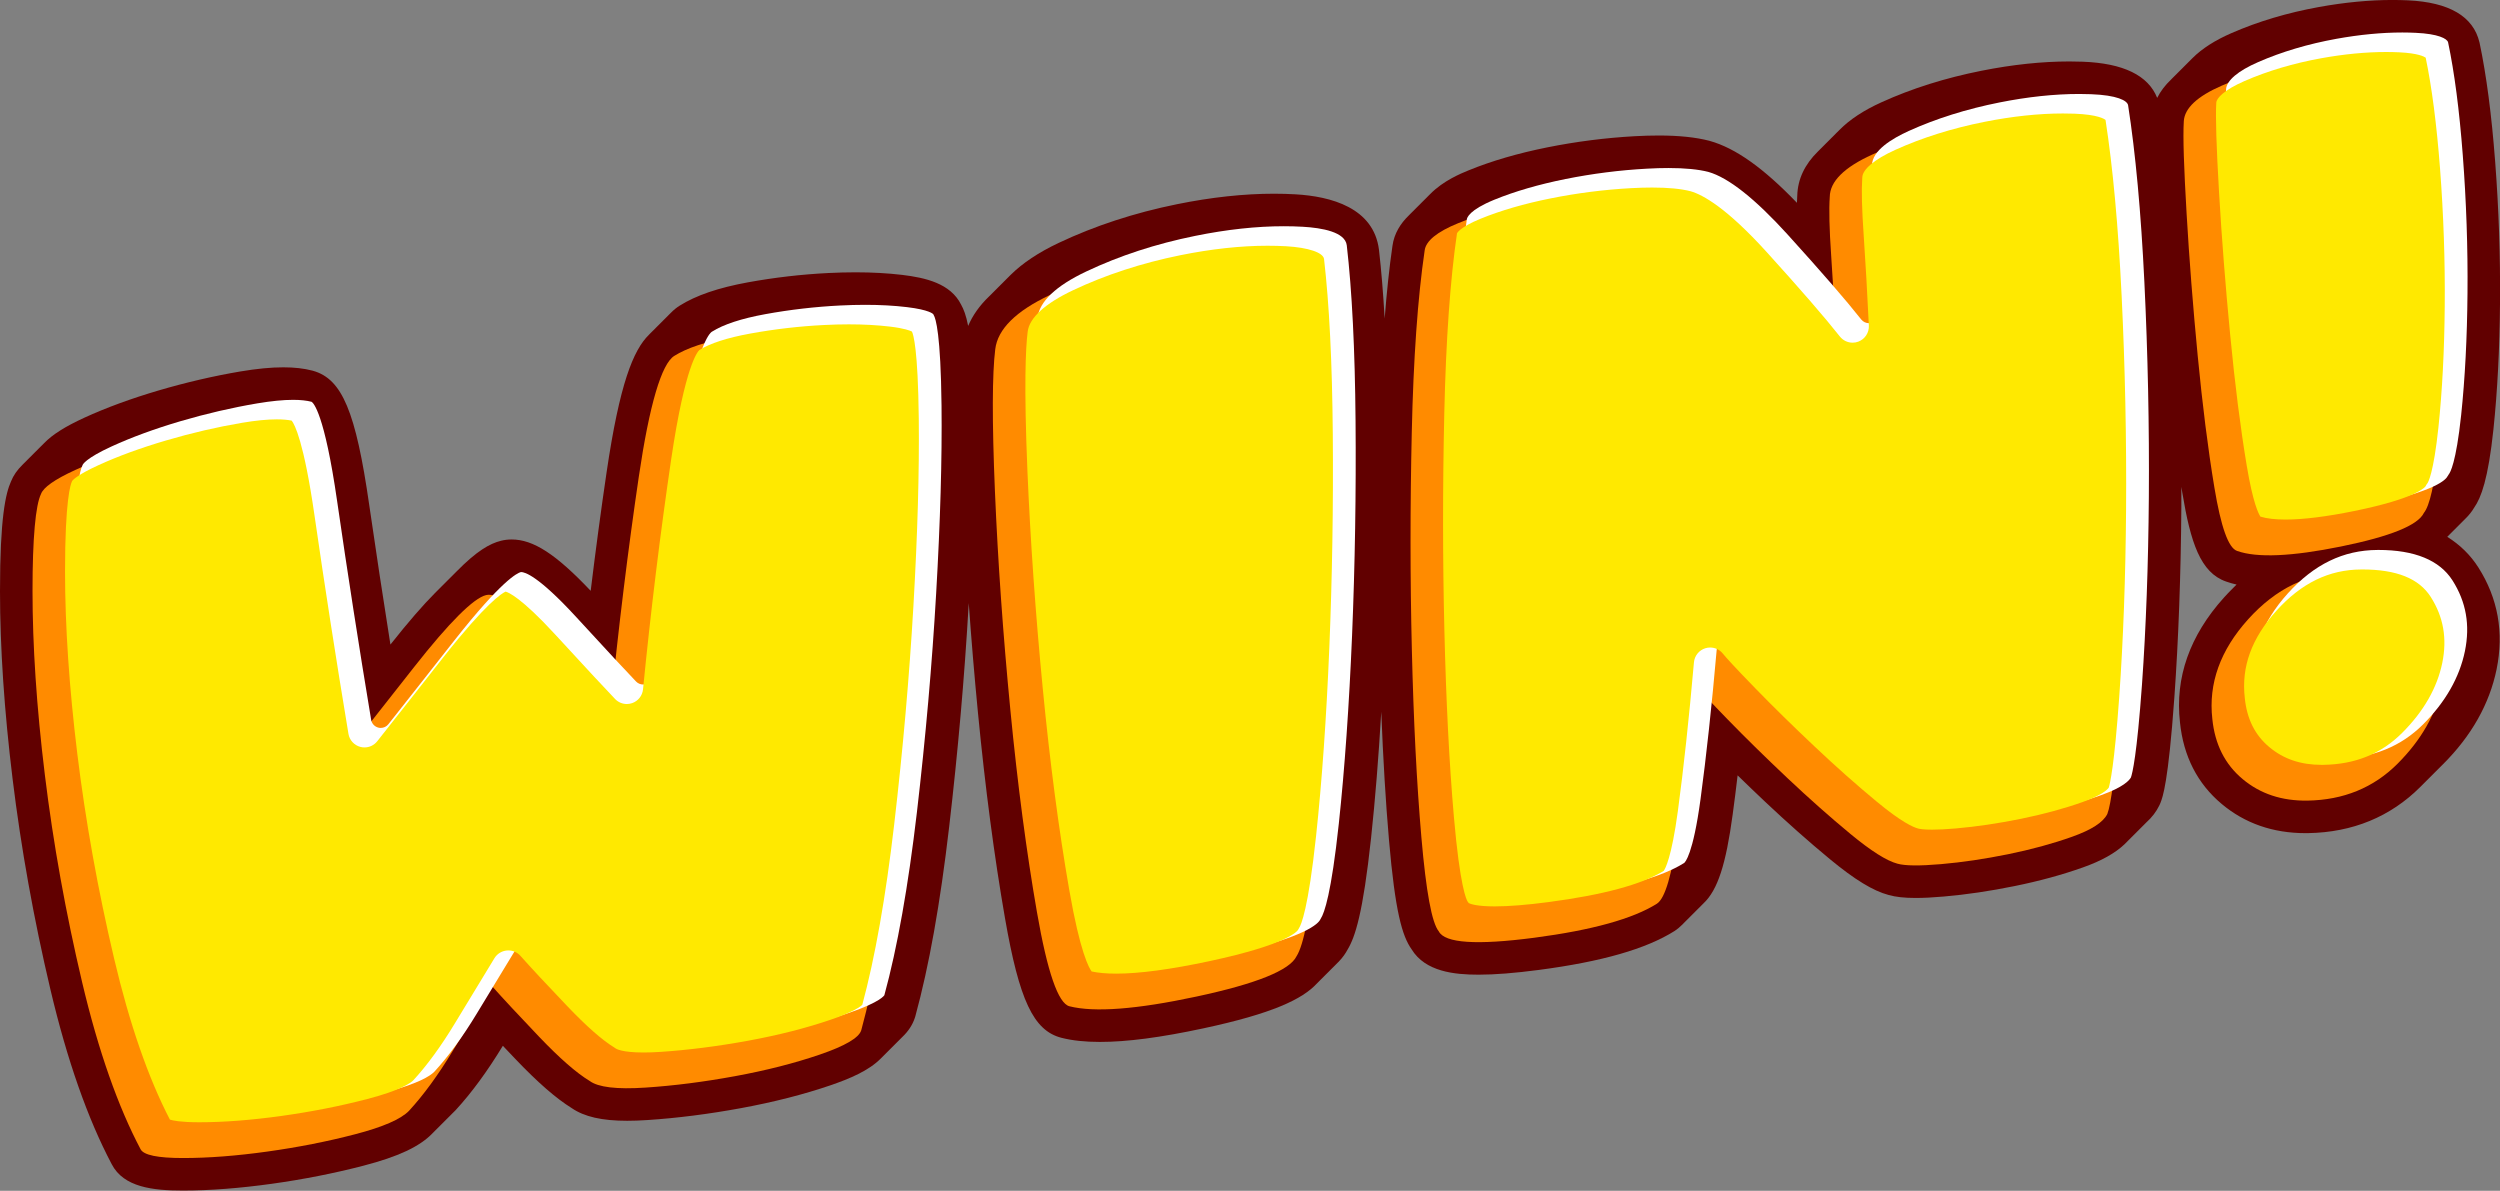 <?xml version="1.0" encoding="UTF-8"?><svg xmlns="http://www.w3.org/2000/svg" xmlns:xlink="http://www.w3.org/1999/xlink" height="183.1" preserveAspectRatio="xMidYMid meet" version="1.0" viewBox="0.0 0.0 384.4 183.1" width="384.4" zoomAndPan="magnify"><rect x="0.0" y="0.0" width="384.4" height="183.1" fill="#808080" stroke="none"/><defs><clipPath id="a"><path d="M 0 0 L 384.41 0 L 384.41 183.059 L 0 183.059 Z M 0 0"/></clipPath></defs><g><g clip-path="url(#a)" id="change1_1"><path d="M 7.754 152.148 C 10.312 162.984 13.484 172.02 17.176 179.004 C 19.016 182.566 23.52 183.059 28.113 183.059 C 28.113 183.059 28.152 183.059 28.156 183.059 C 32.27 183.059 36.855 182.707 41.785 182.02 C 46.672 181.34 51.41 180.402 55.867 179.242 C 61.25 177.84 64.527 176.305 66.496 174.262 C 66.523 174.234 66.547 174.207 66.574 174.18 C 66.582 174.176 66.586 174.168 66.59 174.164 C 66.613 174.137 66.645 174.113 66.672 174.086 C 66.699 174.059 66.723 174.031 66.75 174.004 C 66.754 174 66.758 173.992 66.766 173.988 C 66.789 173.965 66.82 173.938 66.844 173.91 C 66.871 173.883 66.898 173.855 66.926 173.828 C 66.93 173.824 66.934 173.82 66.938 173.812 C 66.965 173.789 66.996 173.762 67.02 173.738 C 67.047 173.707 67.074 173.68 67.102 173.652 C 67.105 173.648 67.109 173.645 67.113 173.637 C 67.141 173.613 67.172 173.59 67.195 173.562 C 67.223 173.535 67.25 173.508 67.277 173.477 C 67.281 173.473 67.285 173.469 67.289 173.465 C 67.312 173.438 67.344 173.414 67.371 173.387 C 67.398 173.359 67.422 173.332 67.449 173.305 C 67.457 173.301 67.461 173.293 67.465 173.289 C 67.488 173.262 67.52 173.238 67.547 173.211 C 67.574 173.184 67.598 173.156 67.625 173.129 C 67.629 173.125 67.633 173.117 67.641 173.113 C 67.664 173.09 67.695 173.062 67.719 173.035 C 67.746 173.008 67.773 172.98 67.801 172.953 C 67.805 172.949 67.809 172.945 67.812 172.938 C 67.84 172.914 67.871 172.887 67.895 172.863 C 67.922 172.832 67.949 172.805 67.977 172.777 C 67.98 172.773 67.984 172.77 67.988 172.762 C 68.016 172.738 68.047 172.715 68.07 172.688 C 68.098 172.66 68.125 172.633 68.152 172.602 C 68.156 172.598 68.16 172.594 68.164 172.59 C 68.188 172.562 68.219 172.539 68.246 172.512 C 68.273 172.484 68.297 172.457 68.324 172.43 C 68.332 172.426 68.336 172.418 68.34 172.414 C 68.363 172.387 68.395 172.363 68.422 172.336 C 68.449 172.309 68.473 172.281 68.5 172.254 C 68.504 172.25 68.508 172.242 68.516 172.238 C 68.539 172.215 68.57 172.188 68.594 172.16 C 68.621 172.133 68.648 172.105 68.676 172.078 C 68.68 172.074 68.684 172.07 68.688 172.062 C 68.715 172.039 68.746 172.012 68.77 171.988 C 68.797 171.957 68.824 171.93 68.852 171.902 C 68.855 171.898 68.859 171.895 68.863 171.887 C 68.891 171.863 68.922 171.84 68.945 171.812 C 68.973 171.785 69 171.758 69.027 171.727 C 69.031 171.723 69.035 171.719 69.039 171.715 C 69.062 171.688 69.094 171.664 69.121 171.637 C 69.148 171.609 69.172 171.582 69.199 171.555 C 69.207 171.551 69.211 171.543 69.215 171.539 C 69.238 171.512 69.27 171.488 69.297 171.461 C 69.324 171.434 69.348 171.406 69.375 171.379 C 69.379 171.375 69.383 171.367 69.391 171.363 C 69.414 171.34 69.445 171.312 69.469 171.285 C 69.496 171.258 69.523 171.23 69.551 171.203 C 69.555 171.199 69.559 171.195 69.562 171.188 C 69.59 171.164 69.621 171.137 69.645 171.113 C 69.672 171.082 69.699 171.055 69.727 171.027 C 69.73 171.023 69.734 171.02 69.738 171.012 C 69.766 170.988 69.797 170.965 69.82 170.938 C 69.848 170.91 69.875 170.883 69.902 170.852 C 69.906 170.848 69.91 170.844 69.914 170.84 C 69.938 170.812 69.969 170.789 69.996 170.762 C 70.023 170.734 70.047 170.707 70.074 170.68 C 72.508 168.035 74.945 164.711 77.32 160.801 C 77.938 161.453 78.578 162.133 79.273 162.859 C 82.668 166.422 85.492 168.883 87.906 170.383 C 89.836 171.711 92.555 172.332 96.441 172.332 C 97.395 172.332 98.441 172.293 99.555 172.219 C 104.137 171.918 108.977 171.301 113.938 170.387 C 118.949 169.465 123.57 168.285 127.672 166.883 C 130.656 165.859 133.562 164.641 135.434 162.754 C 135.492 162.695 135.551 162.637 135.609 162.578 C 135.668 162.52 135.727 162.461 135.785 162.402 C 135.844 162.344 135.902 162.285 135.961 162.227 C 136.02 162.172 136.074 162.109 136.137 162.051 C 136.195 161.996 136.254 161.938 136.309 161.879 C 136.367 161.82 136.426 161.762 136.484 161.703 C 136.543 161.645 136.602 161.586 136.66 161.527 C 136.719 161.469 136.777 161.41 136.836 161.352 C 136.895 161.297 136.949 161.234 137.012 161.176 C 137.07 161.121 137.129 161.062 137.184 161.004 C 137.242 160.945 137.301 160.887 137.359 160.828 C 137.418 160.77 137.477 160.711 137.535 160.652 C 137.594 160.594 137.652 160.535 137.711 160.477 C 137.77 160.422 137.824 160.359 137.887 160.301 C 137.945 160.246 138.004 160.188 138.059 160.129 C 138.117 160.07 138.176 160.012 138.234 159.953 C 138.293 159.895 138.352 159.836 138.41 159.777 C 138.469 159.719 138.527 159.66 138.586 159.602 C 138.645 159.547 138.699 159.484 138.762 159.426 C 139.641 158.586 140.312 157.609 140.684 156.453 C 140.707 156.383 140.727 156.316 140.746 156.246 C 142.855 148.527 144.559 139 145.945 127.117 C 147.297 115.512 148.301 104.086 148.93 93.156 C 148.938 93.012 148.945 92.875 148.953 92.73 C 149.348 98.273 149.82 103.91 150.371 109.605 C 151.488 121.125 152.883 131.73 154.52 141.133 C 156.723 153.809 158.91 158.457 163.195 159.57 C 164.887 160 166.824 160.207 169.121 160.207 C 173.266 160.207 178.465 159.527 185.02 158.121 C 195.648 155.848 200.258 153.641 202.504 151.203 C 202.559 151.145 202.625 151.086 202.68 151.027 C 202.734 150.969 202.801 150.91 202.852 150.852 C 202.91 150.793 202.973 150.734 203.027 150.676 C 203.086 150.617 203.148 150.559 203.203 150.504 C 203.262 150.445 203.324 150.387 203.379 150.328 C 203.434 150.27 203.5 150.211 203.555 150.152 C 203.609 150.094 203.676 150.035 203.727 149.977 C 203.785 149.918 203.848 149.859 203.902 149.801 C 203.961 149.742 204.023 149.684 204.078 149.629 C 204.137 149.57 204.199 149.512 204.254 149.453 C 204.309 149.395 204.375 149.336 204.43 149.277 C 204.484 149.219 204.551 149.16 204.602 149.102 C 204.66 149.043 204.723 148.984 204.777 148.926 C 204.836 148.867 204.898 148.809 204.953 148.754 C 205.012 148.695 205.074 148.637 205.129 148.578 C 205.184 148.52 205.25 148.461 205.305 148.402 C 205.359 148.344 205.426 148.285 205.477 148.227 C 205.535 148.168 205.598 148.109 205.652 148.051 C 205.711 147.992 205.773 147.934 205.828 147.879 C 206.426 147.262 206.875 146.633 207.219 145.98 C 208.355 144.09 209.57 140.484 210.816 128.852 C 211.449 122.957 211.973 116.449 212.383 109.449 C 212.668 116.715 213.062 123.34 213.574 129.207 C 214.523 140.164 215.586 143.906 217.051 145.969 C 219.16 149.41 223.629 149.867 227.34 149.867 C 229.836 149.867 232.859 149.629 236.582 149.141 C 246.281 147.867 253.105 145.914 257.508 143.133 C 257.898 142.879 258.262 142.574 258.605 142.227 C 258.664 142.172 258.723 142.113 258.781 142.055 C 258.84 141.996 258.895 141.938 258.953 141.879 C 259.016 141.824 259.07 141.762 259.129 141.703 C 259.188 141.648 259.246 141.59 259.305 141.527 C 259.363 141.473 259.422 141.414 259.48 141.352 C 259.539 141.297 259.598 141.238 259.656 141.18 C 259.715 141.121 259.77 141.062 259.828 141.004 C 259.891 140.949 259.945 140.887 260.004 140.828 C 260.062 140.773 260.121 140.715 260.18 140.652 C 260.238 140.598 260.297 140.539 260.355 140.477 C 260.414 140.422 260.473 140.363 260.531 140.305 C 260.59 140.246 260.645 140.188 260.703 140.129 C 260.766 140.074 260.82 140.012 260.879 139.953 C 260.938 139.898 260.996 139.84 261.055 139.777 C 261.113 139.723 261.172 139.66 261.23 139.602 C 261.289 139.547 261.348 139.488 261.406 139.43 C 261.465 139.371 261.52 139.312 261.578 139.254 C 261.641 139.199 261.695 139.137 261.754 139.078 C 261.812 139.023 261.871 138.965 261.93 138.902 C 264.113 136.844 265.379 132.91 266.414 125.25 C 266.676 123.328 266.93 121.316 267.176 119.219 C 268.523 120.531 269.914 121.871 271.367 123.242 C 274.754 126.438 278.109 129.41 281.336 132.078 C 285.199 135.27 288.02 136.984 290.395 137.613 C 291.496 137.926 292.82 138.07 294.566 138.07 C 295.785 138.07 297.195 138 298.871 137.852 C 302.328 137.555 305.988 137.012 309.75 136.246 C 313.559 135.473 317.105 134.504 320.293 133.367 C 323.129 132.359 325.215 131.191 326.68 129.801 C 326.742 129.742 326.797 129.68 326.855 129.621 C 326.918 129.566 326.969 129.508 327.031 129.449 C 327.094 129.391 327.145 129.332 327.203 129.273 C 327.27 129.219 327.32 129.156 327.379 129.098 C 327.441 129.043 327.492 128.98 327.555 128.926 C 327.617 128.867 327.672 128.805 327.73 128.746 C 327.793 128.691 327.844 128.633 327.906 128.574 C 327.969 128.516 328.02 128.457 328.078 128.398 C 328.145 128.344 328.195 128.281 328.254 128.223 C 328.316 128.168 328.367 128.105 328.43 128.051 C 328.492 127.992 328.547 127.93 328.605 127.871 C 328.668 127.816 328.719 127.758 328.781 127.699 C 328.844 127.641 328.895 127.582 328.953 127.523 C 329.02 127.465 329.07 127.406 329.129 127.348 C 329.191 127.293 329.242 127.23 329.305 127.172 C 329.367 127.117 329.422 127.055 329.48 126.996 C 329.543 126.941 329.594 126.883 329.656 126.824 C 329.719 126.766 329.77 126.707 329.828 126.648 C 329.895 126.59 329.945 126.531 330.004 126.473 C 330.887 125.676 331.555 124.801 332.023 123.832 C 332.082 123.707 332.137 123.586 332.188 123.461 C 332.547 122.535 333.391 120.371 334.332 107.215 C 334.965 98.324 335.324 88.484 335.406 77.961 C 335.41 76.934 335.402 75.891 335.406 74.859 C 335.453 75.172 335.504 75.492 335.559 75.801 C 336.82 83.398 338.336 88.066 342.297 89.422 C 342.801 89.602 343.332 89.754 343.895 89.883 C 343.848 89.93 343.801 89.98 343.75 90.027 C 343.691 90.086 343.633 90.145 343.574 90.203 C 343.52 90.262 343.461 90.316 343.402 90.375 C 343.344 90.438 343.281 90.492 343.227 90.555 C 343.168 90.613 343.109 90.668 343.051 90.727 C 342.684 91.102 342.316 91.48 341.957 91.883 C 336.691 97.723 334.418 104.191 335.191 111.051 C 335.719 116.27 337.879 120.496 341.609 123.617 C 345.16 126.598 349.492 128.105 354.488 128.105 L 354.898 128.102 C 361.742 127.984 367.547 125.594 372.152 120.996 C 372.191 120.961 372.223 120.922 372.258 120.887 C 372.281 120.863 372.305 120.844 372.328 120.82 C 372.363 120.785 372.395 120.746 372.434 120.711 C 372.453 120.688 372.48 120.672 372.504 120.645 C 372.539 120.609 372.57 120.574 372.605 120.535 C 372.629 120.512 372.656 120.496 372.68 120.473 C 372.715 120.434 372.746 120.398 372.781 120.359 C 372.805 120.34 372.828 120.32 372.855 120.297 C 372.891 120.262 372.922 120.223 372.957 120.188 C 372.98 120.164 373.004 120.145 373.027 120.121 C 373.066 120.086 373.098 120.047 373.133 120.012 C 373.156 119.988 373.18 119.969 373.203 119.945 C 373.238 119.91 373.27 119.871 373.309 119.836 C 373.328 119.812 373.355 119.797 373.379 119.77 C 373.414 119.734 373.445 119.699 373.48 119.66 C 373.504 119.637 373.531 119.621 373.555 119.598 C 373.59 119.559 373.621 119.523 373.656 119.484 C 373.68 119.465 373.703 119.445 373.73 119.422 C 373.766 119.387 373.797 119.348 373.832 119.312 C 373.855 119.289 373.879 119.27 373.902 119.246 C 373.941 119.211 373.973 119.172 374.008 119.137 C 374.031 119.113 374.055 119.094 374.078 119.07 C 374.113 119.035 374.145 118.996 374.184 118.961 C 374.203 118.938 374.23 118.922 374.254 118.895 C 374.289 118.859 374.32 118.824 374.355 118.785 C 374.379 118.762 374.406 118.746 374.43 118.723 C 374.465 118.684 374.496 118.648 374.531 118.609 C 374.555 118.59 374.578 118.57 374.605 118.547 C 374.641 118.512 374.672 118.473 374.707 118.438 C 374.73 118.414 374.754 118.395 374.777 118.371 C 374.816 118.336 374.848 118.297 374.883 118.262 C 374.906 118.238 374.93 118.219 374.953 118.195 C 374.988 118.16 375.02 118.121 375.059 118.086 C 375.078 118.062 375.105 118.047 375.129 118.02 C 375.164 117.984 375.195 117.949 375.23 117.91 C 375.254 117.887 375.281 117.871 375.305 117.848 C 375.34 117.809 375.371 117.773 375.406 117.734 C 375.43 117.715 375.453 117.695 375.48 117.672 C 375.516 117.637 375.547 117.598 375.582 117.562 C 375.605 117.539 375.629 117.52 375.652 117.496 C 380.016 113.141 382.781 108.234 383.875 102.918 C 385.031 97.262 384.09 91.992 381.078 87.258 C 379.84 85.312 378.227 83.754 376.293 82.543 C 376.336 82.5 376.375 82.457 376.418 82.414 C 376.48 82.355 376.535 82.297 376.594 82.238 C 376.652 82.18 376.711 82.121 376.77 82.062 C 376.828 82.004 376.887 81.945 376.941 81.891 C 377.004 81.828 377.062 81.773 377.117 81.715 C 377.18 81.656 377.234 81.598 377.293 81.539 C 377.355 81.48 377.41 81.422 377.469 81.363 C 377.527 81.305 377.586 81.246 377.645 81.188 C 377.703 81.129 377.762 81.07 377.816 81.016 C 377.879 80.953 377.938 80.898 377.992 80.84 C 378.055 80.781 378.109 80.723 378.168 80.664 C 378.23 80.605 378.285 80.547 378.344 80.488 C 378.402 80.43 378.461 80.371 378.52 80.312 C 378.578 80.258 378.637 80.195 378.691 80.141 C 378.754 80.078 378.812 80.023 378.867 79.965 C 378.93 79.906 378.984 79.848 379.043 79.789 C 379.605 79.246 380.066 78.672 380.426 78.059 C 381.504 76.508 382.578 73.695 383.395 65.98 C 384.004 60.156 384.344 53.648 384.402 46.633 C 384.465 39.465 384.215 32.137 383.656 24.852 C 383.109 17.66 382.305 11.527 381.27 6.629 C 381.258 6.586 381.25 6.543 381.238 6.5 C 380.285 2.516 376.59 0.348 370.246 0.051 C 369.469 0.016 368.68 -0.004 367.883 -0.004 C 364.332 -0.004 360.531 0.359 356.582 1.074 C 351.723 1.953 347.188 3.309 343.105 5.094 C 340.574 6.195 338.59 7.473 337.145 8.906 C 337.082 8.965 337.027 9.023 336.969 9.082 C 336.906 9.141 336.852 9.199 336.793 9.258 C 336.734 9.316 336.676 9.375 336.617 9.434 C 336.559 9.488 336.5 9.551 336.441 9.609 C 336.383 9.664 336.324 9.727 336.27 9.781 C 336.207 9.84 336.152 9.898 336.094 9.957 C 336.031 10.016 335.977 10.074 335.918 10.133 C 335.859 10.191 335.801 10.25 335.742 10.309 C 335.684 10.367 335.629 10.426 335.57 10.484 C 335.508 10.539 335.453 10.602 335.395 10.656 C 335.332 10.715 335.277 10.773 335.219 10.832 C 335.156 10.891 335.102 10.949 335.043 11.008 C 334.984 11.066 334.926 11.125 334.867 11.184 C 334.809 11.242 334.754 11.301 334.695 11.359 C 334.633 11.414 334.578 11.477 334.52 11.531 C 334.457 11.59 334.402 11.648 334.344 11.707 C 334.281 11.766 334.227 11.824 334.168 11.883 C 334.109 11.941 334.051 12 333.992 12.059 C 333.934 12.117 333.879 12.176 333.82 12.234 C 332.898 13.109 332.191 14.051 331.688 15.051 C 330.316 11.594 326.48 9.723 320.246 9.488 C 319.57 9.461 318.887 9.449 318.195 9.449 C 313.988 9.449 309.438 9.93 304.672 10.879 C 299.133 11.98 293.965 13.605 289.309 15.719 C 286.559 16.965 284.41 18.383 282.855 19.961 C 282.797 20.02 282.738 20.078 282.68 20.137 C 282.621 20.195 282.562 20.254 282.504 20.309 C 282.445 20.367 282.387 20.426 282.328 20.484 C 282.27 20.543 282.211 20.602 282.156 20.66 C 282.098 20.719 282.035 20.777 281.98 20.836 C 281.922 20.895 281.863 20.953 281.805 21.012 C 281.746 21.07 281.688 21.129 281.629 21.184 C 281.57 21.242 281.512 21.305 281.453 21.363 C 281.395 21.418 281.336 21.477 281.281 21.535 C 281.223 21.594 281.16 21.652 281.105 21.711 C 281.047 21.77 280.988 21.828 280.93 21.887 C 280.871 21.945 280.812 22.004 280.754 22.059 C 280.695 22.117 280.637 22.18 280.578 22.238 C 280.52 22.293 280.461 22.352 280.406 22.41 C 280.348 22.469 280.285 22.527 280.23 22.586 C 280.172 22.645 280.113 22.703 280.055 22.762 C 279.996 22.82 279.938 22.879 279.879 22.934 C 279.82 22.992 279.762 23.055 279.703 23.113 C 279.645 23.168 279.586 23.227 279.531 23.285 C 277.488 25.289 276.418 27.555 276.348 30.066 C 276.324 30.41 276.309 30.789 276.297 31.184 C 271.148 25.828 266.855 22.781 262.91 21.672 C 262.875 21.66 262.84 21.652 262.805 21.641 C 260.707 21.102 258.164 20.836 255.031 20.836 C 253.898 20.836 252.676 20.871 251.391 20.941 C 246.891 21.188 242.363 21.766 237.926 22.656 C 233.414 23.562 229.34 24.75 225.816 26.191 C 224.629 26.676 221.922 27.785 219.922 29.824 C 219.863 29.883 219.805 29.938 219.746 29.996 C 219.688 30.055 219.629 30.113 219.57 30.172 C 219.512 30.23 219.453 30.289 219.398 30.348 C 219.336 30.406 219.281 30.465 219.223 30.523 C 219.16 30.582 219.105 30.641 219.047 30.699 C 218.988 30.758 218.93 30.812 218.871 30.871 C 218.812 30.93 218.754 30.988 218.695 31.047 C 218.637 31.105 218.578 31.164 218.52 31.223 C 218.461 31.281 218.406 31.34 218.348 31.398 C 218.285 31.457 218.23 31.516 218.172 31.574 C 218.113 31.633 218.055 31.688 217.996 31.746 C 217.938 31.805 217.879 31.863 217.82 31.922 C 217.762 31.98 217.703 32.039 217.645 32.098 C 217.586 32.156 217.531 32.215 217.473 32.273 C 217.41 32.332 217.355 32.391 217.297 32.449 C 217.238 32.508 217.18 32.562 217.121 32.621 C 217.062 32.68 217.004 32.738 216.945 32.797 C 216.887 32.855 216.828 32.914 216.77 32.973 C 216.711 33.031 216.656 33.09 216.598 33.148 C 215.363 34.348 214.363 35.883 214.102 37.824 C 213.621 41.117 213.227 44.855 212.906 48.977 C 212.68 45.086 212.391 41.543 212.031 38.41 C 211.227 31.926 204.613 30.191 199.203 29.879 C 198.125 29.816 197.016 29.785 195.902 29.785 C 191.281 29.785 186.262 30.324 180.977 31.398 C 174.441 32.723 168.316 34.727 162.77 37.355 C 159.691 38.812 157.242 40.445 155.422 42.242 C 155.359 42.301 155.305 42.359 155.242 42.418 C 155.184 42.477 155.129 42.535 155.07 42.594 C 155.012 42.648 154.953 42.711 154.895 42.766 C 154.836 42.824 154.777 42.887 154.719 42.941 C 154.66 43 154.602 43.059 154.547 43.117 C 154.484 43.176 154.43 43.234 154.367 43.293 C 154.309 43.352 154.254 43.41 154.195 43.469 C 154.137 43.523 154.078 43.586 154.02 43.645 C 153.961 43.699 153.902 43.762 153.844 43.816 C 153.785 43.875 153.73 43.934 153.672 43.992 C 153.609 44.051 153.555 44.109 153.492 44.168 C 153.434 44.227 153.379 44.285 153.32 44.344 C 153.262 44.398 153.203 44.461 153.145 44.52 C 153.086 44.574 153.027 44.637 152.969 44.691 C 152.91 44.75 152.855 44.809 152.797 44.867 C 152.734 44.926 152.68 44.984 152.617 45.043 C 152.559 45.102 152.504 45.16 152.445 45.219 C 152.387 45.273 152.328 45.336 152.27 45.395 C 152.211 45.449 152.152 45.512 152.094 45.566 C 150.617 46.98 149.547 48.5 148.863 50.113 C 148.543 48.457 148.164 47.527 147.777 46.836 C 146.152 43.578 142.301 42.695 138.711 42.266 C 136.504 42.004 134.086 41.871 131.531 41.871 C 130.191 41.871 128.785 41.91 127.348 41.98 C 123.234 42.188 119.082 42.668 115.008 43.41 C 110.449 44.242 107.016 45.418 104.496 47.004 C 104.023 47.305 103.562 47.668 103.117 48.137 C 103.059 48.191 103 48.25 102.941 48.309 C 102.883 48.367 102.824 48.426 102.766 48.484 C 102.711 48.543 102.648 48.598 102.594 48.66 C 102.531 48.719 102.473 48.773 102.414 48.836 C 102.359 48.891 102.301 48.949 102.242 49.012 C 102.184 49.066 102.125 49.125 102.066 49.184 C 102.008 49.242 101.949 49.301 101.891 49.359 C 101.836 49.418 101.773 49.473 101.715 49.535 C 101.656 49.594 101.598 49.648 101.543 49.711 C 101.484 49.766 101.426 49.824 101.367 49.887 C 101.309 49.941 101.25 50 101.191 50.059 C 101.133 50.117 101.074 50.176 101.016 50.234 C 100.961 50.293 100.898 50.348 100.84 50.41 C 100.781 50.469 100.723 50.523 100.668 50.586 C 100.609 50.641 100.551 50.699 100.492 50.762 C 100.434 50.816 100.375 50.875 100.316 50.934 C 100.258 50.992 100.199 51.051 100.141 51.109 C 100.086 51.168 100.023 51.223 99.965 51.285 C 99.906 51.344 99.848 51.398 99.793 51.461 C 97.363 53.836 95.277 59.023 93.277 72.57 C 92.395 78.547 91.578 84.652 90.824 90.844 C 85.465 85.184 81.992 82.949 78.668 82.949 C 78.098 82.949 77.535 83.02 77.039 83.148 C 75.309 83.574 73.324 84.699 70.199 87.871 C 70.141 87.93 70.086 87.984 70.023 88.047 C 69.965 88.105 69.91 88.16 69.852 88.219 C 69.793 88.277 69.734 88.336 69.676 88.395 C 69.613 88.453 69.559 88.512 69.5 88.57 C 69.441 88.629 69.383 88.684 69.324 88.746 C 69.266 88.805 69.211 88.859 69.148 88.922 C 69.09 88.98 69.035 89.035 68.977 89.094 C 68.914 89.152 68.859 89.211 68.797 89.27 C 68.738 89.328 68.684 89.387 68.625 89.445 C 68.566 89.504 68.508 89.559 68.449 89.621 C 68.391 89.68 68.336 89.734 68.273 89.797 C 68.215 89.855 68.16 89.91 68.102 89.969 C 68.039 90.027 67.984 90.086 67.922 90.145 C 67.863 90.203 67.809 90.262 67.75 90.32 C 67.691 90.379 67.633 90.434 67.574 90.496 C 67.516 90.555 67.461 90.609 67.398 90.672 C 67.34 90.73 67.285 90.785 67.227 90.844 C 67.164 90.902 67.109 90.961 67.047 91.02 C 66.988 91.078 66.934 91.137 66.875 91.195 C 65.051 93.027 62.828 95.574 60.031 99.109 C 58.883 91.871 57.793 84.688 56.773 77.645 C 54.707 63.285 52.605 58.273 48.137 57.016 C 48.102 57.004 48.07 56.996 48.039 56.988 C 46.73 56.645 45.27 56.48 43.566 56.48 C 41.66 56.48 39.508 56.688 36.977 57.113 C 32.84 57.812 28.609 58.797 24.406 60.031 C 20.164 61.281 16.32 62.691 12.977 64.223 C 10.078 65.555 8.102 66.785 6.797 68.125 C 6.738 68.184 6.68 68.242 6.625 68.301 C 6.562 68.359 6.504 68.418 6.449 68.477 C 6.391 68.531 6.332 68.594 6.273 68.648 C 6.215 68.707 6.156 68.766 6.098 68.824 C 6.039 68.883 5.98 68.941 5.922 69 C 5.863 69.059 5.805 69.117 5.75 69.176 C 5.688 69.234 5.629 69.293 5.574 69.352 C 5.516 69.406 5.457 69.469 5.398 69.523 C 5.34 69.582 5.281 69.641 5.223 69.699 C 5.164 69.758 5.105 69.816 5.047 69.875 C 4.988 69.934 4.93 69.992 4.875 70.051 C 4.812 70.109 4.754 70.168 4.699 70.227 C 4.641 70.281 4.582 70.344 4.523 70.398 C 4.465 70.457 4.406 70.516 4.348 70.574 C 4.289 70.633 4.23 70.691 4.172 70.75 C 4.113 70.809 4.055 70.867 4 70.926 C 3.938 70.984 3.879 71.043 3.824 71.102 C 3.766 71.156 3.707 71.219 3.648 71.273 C 3.59 71.332 3.531 71.391 3.473 71.449 C 2.645 72.258 2.062 73.102 1.691 74.027 C 0.879 75.844 -0.004 79.547 0 90.914 C 0.004 99.594 0.656 109.301 1.934 119.754 C 3.23 130.383 5.188 141.277 7.754 152.148" fill="#610000"/></g><g id="change2_1"><path d="M 132.422 158.426 C 132.055 159.582 129.93 160.824 126.051 162.152 C 122.176 163.477 117.836 164.586 113.031 165.469 C 108.227 166.352 103.629 166.941 99.227 167.23 C 94.824 167.52 91.973 167.18 90.668 166.207 C 88.617 164.965 86.027 162.695 82.891 159.41 C 79.758 156.121 77.344 153.531 75.656 151.637 C 73.855 154.605 71.832 157.93 69.605 161.605 C 67.379 165.285 65.145 168.348 62.895 170.793 C 61.652 172.082 58.887 173.289 54.605 174.402 C 50.328 175.52 45.828 176.406 41.094 177.066 C 36.363 177.727 32.051 178.059 28.152 178.059 C 24.25 178.062 22.07 177.609 21.609 176.695 C 18.195 170.242 15.141 161.672 12.621 150.996 C 10.102 140.324 8.188 129.711 6.898 119.148 C 5.605 108.59 5.004 99.18 5 90.91 C 4.996 82.641 5.48 77.664 6.297 75.973 C 6.66 74.941 8.414 73.711 11.559 72.27 C 14.703 70.828 18.289 69.516 22.32 68.328 C 26.348 67.141 30.344 66.215 34.312 65.543 C 38.277 64.875 41.266 64.805 43.277 65.324 C 45.199 65.867 46.816 71.375 48.324 81.859 C 49.84 92.344 51.57 103.531 53.543 115.426 C 54.949 113.668 58.309 109.371 63.711 102.516 C 69.109 95.66 72.812 91.977 74.742 91.5 C 76.473 91.055 79.793 93.516 84.734 98.895 C 89.676 104.277 92.734 107.562 93.883 108.75 C 95.117 96.266 96.582 84.449 98.223 73.297 C 99.867 62.148 101.727 55.957 103.664 54.73 C 105.609 53.504 108.523 52.539 112.402 51.828 C 116.281 51.125 120.18 50.672 124.098 50.473 C 128.016 50.277 131.523 50.363 134.621 50.734 C 137.719 51.102 139.461 51.746 139.844 52.664 C 140.719 54.09 141.18 58.98 141.27 67.328 C 141.359 75.68 141.074 85.359 140.441 96.367 C 139.805 107.375 138.809 118.602 137.477 130.039 C 136.145 141.477 134.469 150.941 132.422 158.426" fill="#ff8b00"/></g><g id="change2_2"><path d="M 199.355 147.031 C 198.32 149.188 193.184 151.262 183.973 153.23 C 174.762 155.203 168.262 155.695 164.43 154.723 C 162.711 154.277 161.043 149.461 159.445 140.273 C 157.848 131.09 156.469 120.707 155.348 109.121 C 154.227 97.539 153.434 86.34 152.98 75.52 C 152.527 64.703 152.559 57.43 153.031 53.691 C 153.402 50.613 156.199 47.84 161.406 45.375 C 166.617 42.906 172.301 41.051 178.469 39.797 C 184.641 38.551 190.285 38.07 195.414 38.367 C 200.547 38.668 203.262 40.055 203.566 42.523 C 204.375 49.516 204.836 58.57 204.93 69.691 C 205.023 80.812 204.844 91.832 204.391 102.742 C 203.938 113.656 203.254 123.348 202.344 131.816 C 201.438 140.285 200.441 145.355 199.355 147.031" fill="#ff8b00"/></g><g id="change2_3"><path d="M 324.027 125.145 C 323.406 126.426 321.602 127.594 318.617 128.656 C 315.633 129.719 312.344 130.617 308.75 131.348 C 305.16 132.078 301.723 132.586 298.441 132.871 C 295.156 133.156 292.93 133.133 291.754 132.801 C 290.086 132.359 287.68 130.836 284.52 128.223 C 281.359 125.609 278.121 122.738 274.797 119.602 C 271.477 116.469 268.438 113.488 265.688 110.664 C 262.938 107.84 261.191 105.969 260.449 105.062 C 259.672 113.977 258.828 121.648 257.961 128.082 C 257.09 134.512 256.02 138.137 254.777 138.945 C 251.102 141.266 244.816 143.016 235.93 144.184 C 227.047 145.348 222.152 145.023 221.23 143.207 C 220.156 141.914 219.277 137.105 218.555 128.777 C 217.832 120.453 217.348 110.82 217.086 99.887 C 216.82 88.949 216.82 77.816 217.074 66.484 C 217.328 55.156 217.984 45.832 219.055 38.516 C 219.238 37.047 220.957 35.645 224.207 34.32 C 227.453 32.992 231.188 31.906 235.41 31.059 C 239.637 30.211 243.887 29.672 248.164 29.434 C 252.445 29.199 255.738 29.387 258.055 29.984 C 261.453 30.941 265.758 34.301 270.973 40.055 C 276.188 45.805 279.984 50.184 282.359 53.191 C 282.109 47.945 281.836 43.305 281.559 39.27 C 281.281 35.234 281.207 32.238 281.344 30.285 C 281.367 27.906 283.551 25.734 287.871 23.77 C 292.199 21.812 296.953 20.312 302.148 19.281 C 307.34 18.25 312.141 17.816 316.559 17.984 C 320.973 18.148 323.352 19.121 323.691 20.895 C 324.789 27.977 325.676 37.109 326.219 48.297 C 326.758 59.48 326.984 70.523 326.902 81.426 C 326.824 92.328 326.445 101.973 325.848 110.359 C 325.242 118.746 324.602 123.676 324.027 125.145" fill="#ff8b00"/></g><g id="change2_4"><path d="M 354.812 123.102 C 350.859 123.164 347.535 122.062 344.82 119.785 C 342.102 117.516 340.559 114.434 340.168 110.551 C 339.551 105.102 341.379 99.988 345.668 95.23 C 349.957 90.473 354.898 88.086 360.543 88.062 C 366.777 88.031 371.059 89.828 373.359 93.445 C 375.66 97.062 376.367 101.047 375.477 105.414 C 374.578 109.781 372.289 113.797 368.621 117.457 C 364.949 121.121 360.34 123.008 354.812 123.102 Z M 372.699 78.859 C 371.789 80.766 367.543 82.484 359.961 84.027 C 352.375 85.57 347.047 85.805 343.973 84.711 C 342.629 84.25 341.492 81.012 340.488 74.984 C 339.484 68.953 338.641 62.18 337.914 54.656 C 337.191 47.141 336.621 39.863 336.211 32.836 C 335.801 25.809 335.633 21.07 335.781 18.629 C 335.906 16.637 337.852 14.812 341.605 13.176 C 345.359 11.535 349.48 10.309 353.977 9.492 C 358.473 8.68 362.648 8.367 366.516 8.547 C 370.379 8.727 372.504 9.602 372.875 11.164 C 373.836 15.684 374.625 21.539 375.172 28.734 C 375.723 35.93 375.965 43.047 375.902 50.094 C 375.844 57.141 375.5 63.426 374.922 68.957 C 374.336 74.488 373.574 77.789 372.699 78.859" fill="#ff8b00"/></g><g id="change3_1"><path d="M 33.113 171.559 C 29.121 171.559 28.086 171.047 27.898 170.926 C 24.469 164.41 21.504 155.918 19.082 145.652 C 16.57 135.016 14.656 124.355 13.387 113.965 C 12.141 103.77 11.504 94.328 11.5 85.91 C 11.496 75.172 12.301 72.344 12.648 71.625 C 12.672 71.574 12.695 71.523 12.715 71.473 C 12.727 71.434 13.125 70.492 17.184 68.633 C 20.246 67.23 23.797 65.93 27.742 64.766 C 31.699 63.602 35.676 62.68 39.562 62.023 C 41.695 61.664 43.547 61.48 45.066 61.48 C 46.191 61.48 47.145 61.582 47.902 61.777 C 48.164 61.926 49.879 63.449 51.84 77.074 C 53.426 88.035 55.18 99.34 57.066 110.672 C 57.16 111.254 57.594 111.727 58.164 111.875 C 58.293 111.91 58.418 111.926 58.543 111.926 C 58.992 111.926 59.426 111.723 59.715 111.359 C 60.621 110.23 62.332 108.055 64.867 104.824 L 69.887 98.441 C 77.113 89.27 79.531 88.098 80.102 87.957 C 80.105 87.957 80.109 87.957 80.113 87.957 C 80.68 87.957 82.734 88.496 88.629 94.91 C 93.312 100.008 96.57 103.52 97.805 104.793 C 98.09 105.09 98.48 105.25 98.883 105.25 C 99.047 105.25 99.215 105.223 99.375 105.164 C 99.926 104.973 100.316 104.48 100.375 103.898 C 101.566 91.84 103.023 79.938 104.707 68.516 C 106.957 53.285 109.066 51.25 109.469 51 C 111.238 49.883 114 48.977 117.672 48.305 C 121.473 47.613 125.34 47.164 129.176 46.973 C 130.504 46.906 131.801 46.871 133.031 46.871 C 135.332 46.871 137.488 46.988 139.445 47.223 C 142.91 47.637 143.473 48.277 143.496 48.305 C 143.523 48.375 143.527 48.383 143.566 48.445 C 143.887 48.973 144.648 51.383 144.77 62.348 C 144.859 70.582 144.59 80.047 143.941 91.281 C 143.32 102.086 142.324 113.383 140.988 124.867 C 139.656 136.258 137.973 145.734 135.977 153.031 C 135.965 153.031 135.434 154.066 130.566 155.73 C 126.766 157.031 122.457 158.129 117.762 158.992 C 113.047 159.863 108.461 160.449 104.129 160.734 C 103.156 160.801 102.254 160.832 101.441 160.832 C 98.164 160.832 96.977 160.312 96.559 160.004 C 96.523 159.977 96.484 159.949 96.445 159.926 C 94.52 158.758 92.008 156.551 88.977 153.375 C 85.797 150.039 83.441 147.508 81.777 145.641 C 81.492 145.316 81.086 145.137 80.656 145.137 C 80.613 145.137 80.566 145.137 80.523 145.141 C 80.047 145.188 79.621 145.449 79.375 145.859 L 77.656 148.688 C 76.312 150.898 74.867 153.281 73.32 155.832 C 71.152 159.418 68.953 162.426 66.793 164.777 C 66.098 165.496 64.195 166.66 59.23 167.953 C 55.016 169.051 50.527 169.934 45.891 170.582 C 41.254 171.23 36.969 171.559 33.152 171.559 L 33.113 171.559" fill="#fff"/></g><g id="change3_2"><path d="M 174.121 148.707 C 172.398 148.707 170.941 148.559 169.797 148.27 C 169.676 148.188 167.996 146.941 165.926 135.016 C 164.316 125.777 162.941 115.336 161.844 103.977 C 160.727 92.465 159.93 81.188 159.48 70.457 C 159.035 59.875 159.051 52.613 159.523 48.879 C 159.824 46.352 162.355 43.949 167.051 41.73 C 172.125 39.324 177.75 37.488 183.77 36.27 C 188.629 35.281 193.215 34.785 197.402 34.785 C 198.391 34.785 199.375 34.812 200.328 34.867 C 203.27 35.035 206.824 35.668 207.078 37.711 C 207.883 44.664 208.34 53.754 208.43 64.703 C 208.523 75.758 208.344 86.852 207.895 97.684 C 207.445 108.438 206.762 118.184 205.855 126.656 C 204.703 137.398 203.633 140.387 203.098 141.215 C 203.062 141.27 203.031 141.324 203.004 141.383 C 202.715 141.984 200.82 144.164 188.66 146.766 C 182.641 148.055 177.75 148.707 174.121 148.707" fill="#fff"/></g><g id="change3_3"><path d="M 232.34 138.367 C 228.156 138.367 227.574 137.539 227.57 137.527 C 227.523 137.453 227.441 137.32 227.387 137.25 C 227.082 136.883 226.016 134.82 225.051 123.648 C 224.34 115.461 223.844 105.77 223.586 94.848 C 223.324 84.039 223.32 72.824 223.574 61.52 C 223.828 50.25 224.488 40.902 225.539 33.73 C 225.57 33.477 225.906 32.289 229.773 30.707 C 232.918 29.426 236.598 28.355 240.707 27.527 C 244.836 26.699 249.059 26.16 253.246 25.934 C 254.414 25.867 255.516 25.836 256.531 25.836 C 259.07 25.836 261.141 26.035 262.68 26.434 C 265.746 27.301 269.859 30.543 274.863 36.059 C 280.133 41.875 283.836 46.148 286.18 49.121 C 286.473 49.488 286.906 49.691 287.359 49.691 C 287.535 49.691 287.711 49.66 287.883 49.598 C 288.492 49.367 288.887 48.77 288.855 48.117 C 288.617 43.074 288.348 38.379 288.055 34.164 C 287.781 30.195 287.711 27.246 287.84 25.391 C 287.867 23.141 290.93 21.301 293.492 20.137 C 297.695 18.234 302.391 16.758 307.441 15.754 C 311.789 14.887 315.91 14.449 319.695 14.449 C 320.305 14.449 320.906 14.461 321.5 14.484 C 325.508 14.633 327.078 15.453 327.215 16.176 C 328.359 23.523 329.203 32.688 329.719 43.367 C 330.254 54.414 330.484 65.531 330.406 76.414 C 330.328 86.797 329.973 96.5 329.352 105.254 C 328.566 116.156 327.879 118.902 327.652 119.539 C 327.41 119.984 326.496 121.039 323.113 122.246 C 320.211 123.277 316.961 124.164 313.453 124.879 C 309.934 125.594 306.52 126.098 303.312 126.379 C 301.844 126.504 300.582 126.57 299.566 126.57 C 298.195 126.57 297.504 126.453 297.16 126.359 C 296.145 126.09 294.184 125.133 290.477 122.066 C 287.359 119.492 284.113 116.613 280.828 113.512 C 277.504 110.379 274.453 107.383 271.762 104.617 C 269.055 101.84 267.324 99.988 266.617 99.117 C 266.324 98.758 265.895 98.562 265.449 98.562 C 265.305 98.562 265.156 98.582 265.012 98.629 C 264.43 98.809 264.012 99.324 263.957 99.93 C 263.203 108.535 262.367 116.258 261.473 122.883 C 260.312 131.461 259.09 132.59 258.953 132.691 C 255.496 134.875 249.359 136.562 240.734 137.695 C 237.344 138.141 234.52 138.367 232.34 138.367" fill="#fff"/></g><g id="change3_4"><path d="M 353.941 78.887 C 352.078 78.887 350.574 78.688 349.473 78.297 C 349.379 78.23 348.223 77.289 346.969 69.738 C 345.988 63.855 345.152 57.238 344.41 49.516 C 343.684 41.973 343.113 34.648 342.711 27.75 C 342.281 20.398 342.145 15.941 342.281 13.723 C 342.363 12.383 344.113 10.898 347.207 9.551 C 350.828 7.965 354.879 6.762 359.242 5.969 C 362.809 5.324 366.223 4.996 369.383 4.996 C 370.078 4.996 370.77 5.016 371.445 5.047 C 374.895 5.203 376.281 5.938 376.418 6.512 C 377.387 11.094 378.152 16.938 378.676 23.848 C 379.219 30.949 379.465 38.094 379.402 45.078 C 379.348 51.887 379.02 58.188 378.43 63.801 C 377.645 71.23 376.719 72.691 376.539 72.91 C 376.465 73.004 376.402 73.105 376.348 73.211 C 376.105 73.723 374.539 75.547 364.66 77.559 C 360.328 78.441 356.723 78.887 353.941 78.887 Z M 359.488 116.605 C 356.016 116.605 353.164 115.633 350.781 113.637 C 348.363 111.613 347.016 108.918 346.66 105.402 C 346.086 100.32 347.762 95.691 351.781 91.234 C 355.809 86.77 360.309 84.586 365.551 84.562 L 365.695 84.559 C 371.277 84.559 375.113 86.137 377.098 89.25 C 379.199 92.559 379.824 96.113 379.008 100.113 C 378.176 104.16 376.008 107.957 372.562 111.395 C 369.188 114.762 364.891 116.516 359.785 116.602 L 359.488 116.605" fill="#fff"/></g><g id="change4_1"><path d="M 30.613 172.559 C 27.742 172.559 26.547 172.289 26.125 172.152 C 22.793 165.738 19.918 157.438 17.555 147.426 C 15.051 136.824 13.145 126.199 11.879 115.844 C 10.637 105.688 10.004 96.289 10 87.91 C 9.996 76.805 10.871 74.426 11.047 74.062 C 11.07 74.016 11.094 73.969 11.113 73.922 C 11.246 73.758 12.016 72.953 15.102 71.543 C 18.121 70.156 21.625 68.875 25.527 67.727 C 29.445 66.57 33.383 65.656 37.227 65.008 C 39.305 64.656 41.102 64.48 42.566 64.48 C 43.461 64.48 44.227 64.547 44.852 64.676 C 45.305 65.254 46.719 67.887 48.352 79.215 C 49.934 90.188 51.695 101.496 53.578 112.836 C 53.738 113.809 54.461 114.594 55.414 114.844 C 55.621 114.898 55.836 114.926 56.043 114.926 C 56.793 114.926 57.516 114.59 57.996 113.984 C 58.902 112.855 60.613 110.68 63.152 107.449 L 68.172 101.059 C 74.809 92.641 77.207 91.203 77.742 90.965 C 78.16 91.074 80.141 91.867 85.395 97.59 C 90.082 102.691 93.348 106.207 94.586 107.488 C 95.062 107.984 95.715 108.25 96.383 108.25 C 96.656 108.25 96.934 108.203 97.207 108.109 C 98.125 107.789 98.773 106.965 98.871 105.996 C 100.059 93.957 101.516 82.066 103.195 70.66 C 105.355 56.035 107.324 54 107.543 53.816 C 109.164 52.797 111.805 51.938 115.352 51.289 C 119.109 50.605 122.934 50.16 126.723 49.973 C 128.035 49.906 129.316 49.871 130.531 49.871 C 132.793 49.871 134.91 49.988 136.828 50.215 C 139.074 50.484 139.945 50.84 140.219 50.98 C 140.438 51.41 141.152 53.66 141.27 64.355 C 141.359 72.57 141.09 82.016 140.445 93.223 C 139.82 104.008 138.828 115.289 137.492 126.75 C 136.188 137.957 134.535 147.297 132.582 154.512 C 132.336 154.75 131.289 155.57 127.742 156.785 C 123.988 158.07 119.727 159.156 115.078 160.012 C 110.402 160.871 105.855 161.453 101.562 161.738 C 100.613 161.801 99.73 161.832 98.941 161.832 C 95.602 161.832 94.742 161.266 94.656 161.203 C 94.594 161.156 94.531 161.113 94.465 161.07 C 92.613 159.945 90.168 157.797 87.203 154.684 C 84.027 151.355 81.68 148.836 80.023 146.973 C 79.547 146.438 78.867 146.137 78.156 146.137 C 78.082 146.137 78.008 146.141 77.93 146.148 C 77.141 146.219 76.434 146.66 76.02 147.34 L 74.305 150.164 C 72.961 152.379 71.512 154.758 69.965 157.312 C 67.832 160.844 65.672 163.801 63.555 166.102 C 63.18 166.488 61.656 167.637 56.477 168.984 C 52.301 170.074 47.852 170.949 43.25 171.59 C 38.66 172.23 34.422 172.559 30.652 172.559 L 30.613 172.559" fill="#ffe900"/></g><g id="change4_2"><path d="M 171.621 149.707 C 170.137 149.707 168.871 149.594 167.855 149.375 C 167.449 148.848 166.078 146.453 164.41 136.844 C 162.805 127.633 161.434 117.215 160.336 105.883 C 159.223 94.387 158.43 83.125 157.977 72.414 C 157.43 59.305 157.695 53.531 158.016 51.004 C 158.27 48.867 160.676 46.672 164.977 44.633 C 169.98 42.266 175.527 40.453 181.469 39.246 C 186.262 38.277 190.781 37.785 194.902 37.785 C 195.871 37.785 196.836 37.812 197.77 37.863 C 201.18 38.062 203.465 38.836 203.586 39.832 C 204.387 46.746 204.84 55.797 204.93 66.715 C 205.023 77.746 204.844 88.824 204.395 99.641 C 203.949 110.371 203.266 120.102 202.359 128.551 C 201.156 139.785 200.062 142.199 199.758 142.672 C 199.699 142.758 199.648 142.852 199.602 142.949 C 199.484 143.168 198.059 145.195 185.949 147.789 C 180 149.062 175.18 149.707 171.621 149.707" fill="#ffe900"/></g><g id="change4_3"><path d="M 229.84 139.367 C 227.062 139.367 226.09 138.992 225.84 138.863 C 225.781 138.777 225.723 138.691 225.656 138.613 C 225.488 138.359 224.484 136.406 223.547 125.562 C 222.836 117.395 222.344 107.727 222.086 96.824 C 221.824 86.031 221.82 74.832 222.074 63.539 C 222.328 52.312 222.984 43.004 224.027 35.875 C 224.027 35.867 224.414 34.957 227.652 33.633 C 230.738 32.375 234.355 31.32 238.406 30.508 C 242.488 29.688 246.66 29.156 250.805 28.93 C 251.949 28.867 253.035 28.836 254.031 28.836 C 256.488 28.836 258.473 29.027 259.93 29.402 C 261.883 29.953 265.547 32.035 271.621 38.73 C 276.805 44.449 280.598 48.824 282.895 51.738 C 283.379 52.352 284.109 52.691 284.859 52.691 C 285.152 52.691 285.449 52.641 285.734 52.531 C 286.75 52.152 287.406 51.156 287.355 50.07 C 287.113 45.02 286.844 40.316 286.555 36.098 C 286.281 32.176 286.211 29.27 286.336 27.461 C 286.34 27.41 286.344 27.363 286.344 27.312 C 286.355 26.059 288.199 24.504 291.406 23.047 C 295.539 21.176 300.16 19.723 305.137 18.734 C 309.422 17.883 313.477 17.449 317.195 17.449 C 317.789 17.449 318.379 17.461 318.965 17.48 C 322.555 17.617 323.555 18.281 323.746 18.445 C 324.871 25.711 325.707 34.812 326.219 45.414 C 326.754 56.441 326.984 67.543 326.906 78.406 C 326.828 88.77 326.473 98.449 325.852 107.184 C 325.098 117.707 324.445 120.473 324.242 121.113 C 324.074 121.352 323.297 122.227 320.277 123.301 C 317.422 124.32 314.215 125.191 310.754 125.898 C 307.27 126.605 303.895 127.105 300.723 127.383 C 299.285 127.508 298.055 127.57 297.066 127.57 C 295.695 127.57 295.117 127.449 294.934 127.395 C 294.16 127.191 292.371 126.402 288.613 123.297 C 285.512 120.734 282.281 117.871 279.016 114.785 C 275.699 111.66 272.66 108.676 269.98 105.922 C 266.633 102.484 265.367 101.07 264.891 100.484 C 264.41 99.891 263.691 99.562 262.949 99.562 C 262.707 99.562 262.461 99.598 262.219 99.672 C 261.246 99.969 260.551 100.828 260.461 101.844 C 259.707 110.43 258.875 118.137 257.984 124.746 C 257.016 131.891 256.039 133.602 255.809 133.914 C 252.461 135.984 246.496 137.602 238.105 138.703 C 234.758 139.145 231.977 139.367 229.84 139.367" fill="#ffe900"/></g><g id="change4_4"><path d="M 351.441 79.887 C 349.84 79.887 348.539 79.738 347.566 79.438 C 347.277 79.016 346.414 77.344 345.453 71.57 C 344.48 65.715 343.645 59.121 342.906 51.422 C 342.18 43.887 341.609 36.578 341.207 29.691 C 340.781 22.383 340.645 17.961 340.777 15.781 C 340.824 15.074 341.984 13.828 345.105 12.465 C 348.656 10.914 352.633 9.73 356.922 8.953 C 360.43 8.32 363.781 7.996 366.883 7.996 C 367.562 7.996 368.238 8.012 368.898 8.043 C 371.824 8.18 372.758 8.711 372.973 8.867 C 373.914 13.363 374.66 19.121 375.18 25.922 C 375.719 32.996 375.965 40.113 375.902 47.07 C 375.848 53.848 375.52 60.113 374.934 65.695 C 374.188 72.781 373.344 74.16 373.25 74.297 C 373.125 74.449 373.031 74.602 372.945 74.777 C 372.91 74.836 371.746 76.586 361.961 78.578 C 357.695 79.445 354.156 79.887 351.441 79.887 Z M 356.988 117.605 C 353.758 117.605 351.121 116.711 348.926 114.871 C 346.715 113.02 345.48 110.547 345.156 107.301 C 344.613 102.512 346.207 98.137 350.027 93.902 C 353.852 89.66 358.113 87.582 363.055 87.562 L 363.195 87.559 C 368.488 87.559 371.941 88.941 373.754 91.789 C 375.711 94.867 376.289 98.18 375.527 101.914 C 374.738 105.762 372.66 109.391 369.355 112.688 C 366.125 115.91 362.172 117.52 357.266 117.602 L 356.988 117.605" fill="#ffe900"/></g></g></svg>